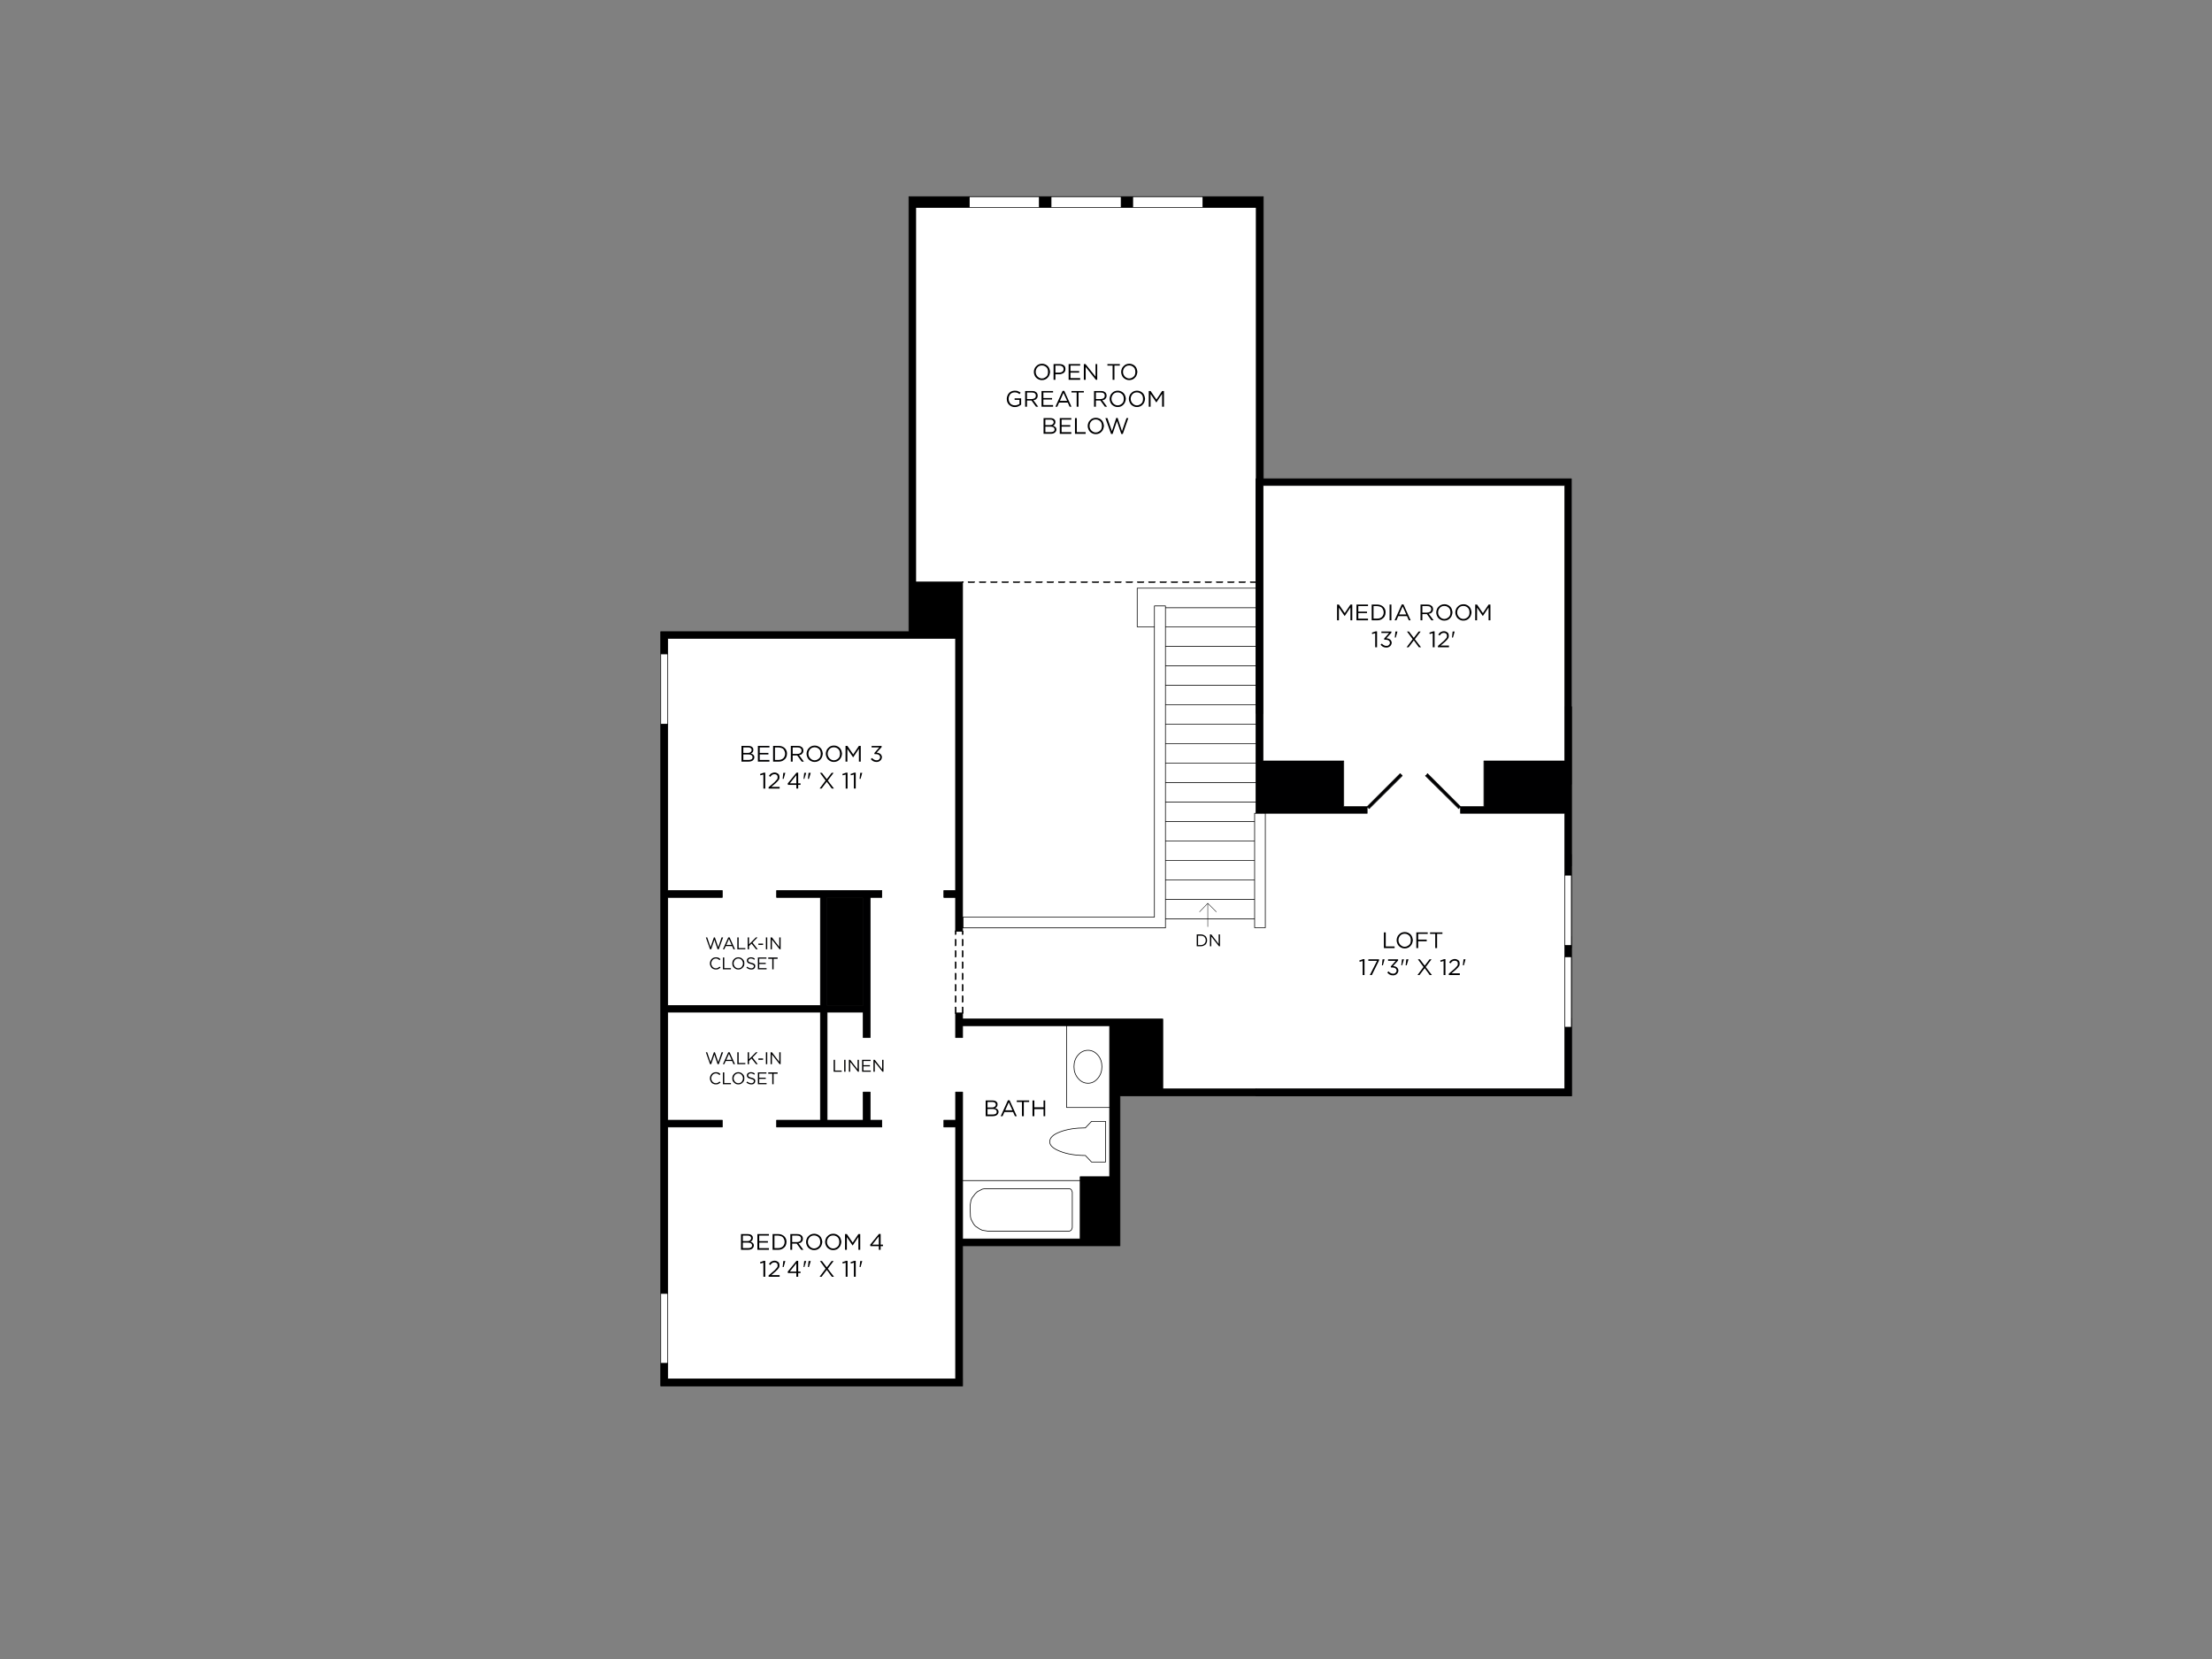 <?xml version="1.0" encoding="UTF-8"?>
<svg id="Layer_2" data-name="Layer 2" xmlns="http://www.w3.org/2000/svg" viewBox="0 0 1600 1200">
  <rect x="0" y="0" width="1600" height="1200" fill="#808080" stroke="none"/>
  <defs>
    <style>
      .cls-1 {
        stroke-width: .31px;
      }

      .cls-1, .cls-2 {
        fill: none;
        stroke: #000;
        stroke-linecap: round;
        stroke-linejoin: round;
      }

      .cls-2 {
        stroke-width: .49px;
      }

      .cls-3, .cls-4, .cls-5 {
        stroke-width: 0px;
      }

      .cls-4 {
        fill: #fff;
      }

      .cls-5 {
        fill: #000001;
      }
    </style>
  </defs>
  <path class="cls-4" d="M760.26,150h-97.87v270.98h33.87v243.64h.36v-1.21h138.39v-210.01h-12.46v-27.94h86.13V150h-148.43ZM760.26,142.25v7.74h50.69v-7.74h-50.69M751.8,150v-7.74h-50.69v7.74h50.69M870.11,150v-7.74h-50.81v7.74h50.81M1131.89,567.47v50.57h4.84v-50.57h-4.84M799.7,811.11h-10.16l-4.48,4.72c-7.1,0-13.19.97-18.27,2.9-5,1.86-7.5,4.23-7.5,7.14,0,2.66,2.5,4.96,7.5,6.9,5.08,2.02,11.17,3.02,18.27,3.02l4.48,4.72h10.16v-29.4M789.54,811.11h10.16v29.4h-10.16l-4.48-4.72c-7.1,0-13.19-1.01-18.27-3.02-5-1.94-7.5-4.23-7.5-6.9,0-2.9,2.5-5.28,7.5-7.14,5.08-1.94,11.17-2.9,18.27-2.9l4.48-4.72M1131.89,618.04v-101.98h-223.19v-6.29h-65.69v14.03h67.5-67.5v14.15h67.5-67.5v14.03h67.5-67.5v14.03h67.5-67.5v14.15h67.5-67.5v14.03h67.5-67.5v14.15h67.5-67.5v14.03h67.5-67.5v14.03h67.5-67.5v14.15h67.5-67.5v14.03h67.5-67.5v6.53h-146.38v-3.02h-.36v5.44h-5.08v-24.44h-8.47v-4.96h8.47v-182.43h-208.19v182.43h39.44v4.96h-39.44v78.15h110.45v-78.15h-31.69v-4.96h76.09v4.96h-8.47v101.38h-4.96v-18.39h-26.13v78.15h26.13v-20.32h4.96v20.32h8.47v4.96h-76.09v-4.96h31.69v-78.15h-110.45v78.15h39.44v4.96h-39.44v182.19h208.19v-182.19h-8.47v-4.96h8.47v-20.32h5.08v63.99h85.04v-2.78h21.29v-50.08h-31.09v-59.16h-75.24v8.59h-5.08v-17.78h5.08v4.35h144.8v50.57h290.82v-169.6M1136.73,626.51h-4.84v50.81h4.84v-50.81M1136.73,685.66h-4.84v50.81h4.84v-50.81M843.01,438.28v1.33h65.69v-14.15h-86.13v27.94h12.46v-15.12h7.98M843.01,439.61v-1.33h-7.98v225.13h-138.39v7.74h146.38v-231.54M843.01,481.58v14.03h65.69v-14.03h-65.69M843.01,467.55v14.03h65.69v-14.03h-65.69M843.01,453.4v14.15h65.69v-14.15h-65.69M843.01,439.61v13.79h65.69v-13.79h-65.69M843.01,495.62v14.15h65.69v-14.15h-65.69M696.27,668.12h.36v-3.51h-.36v3.51M794.14,763.21c-2.02-2.34-4.4-3.51-7.14-3.51s-5.24,1.17-7.26,3.51c-1.94,2.26-2.9,5.04-2.9,8.35s.97,6.01,2.9,8.35c2.02,2.42,4.43,3.63,7.26,3.63s5.12-1.21,7.14-3.63c1.94-2.34,2.9-5.12,2.9-8.35s-.97-6.09-2.9-8.35M787,759.7c2.74,0,5.12,1.17,7.14,3.51,1.94,2.26,2.9,5.04,2.9,8.35s-.97,6.01-2.9,8.35c-2.02,2.42-4.4,3.63-7.14,3.63s-5.24-1.21-7.26-3.63c-1.94-2.34-2.9-5.12-2.9-8.35s.97-6.09,2.9-8.35c2.02-2.34,4.43-3.51,7.26-3.51M802.6,741.92h-31.09v59.16h31.09v-59.16M710.54,889.87l3.87.6h59.16l.85-.36.6-.6.36-.85.24-.85v-25.53l-.6-1.57-.6-.6-.85-.36h-60.97l-2.06.36-3.51,1.81-1.57,1.45-2.3,3.02-.85,1.81-.6,3.87.24,7.86.36,1.81,1.94,3.63,1.21,1.45,3.27,2.18,1.81.85M714.42,890.47l-3.87-.6-1.81-.85-3.27-2.18-1.21-1.45-1.94-3.63-.36-1.81-.24-7.86.6-3.87.85-1.81,2.3-3.02,1.57-1.45,3.51-1.81,2.06-.36h60.97l.85.36.6.6.6,1.57v25.53l-.24.85-.36.85-.6.6-.85.36h-59.16M781.31,896.16v-42.22h-85.04v42.22h85.04M482.99,472.99h-5.08v50.81h5.08v-50.81M482.99,986.16v-50.57h-5.08v50.57h5.08"/>
  <path class="cls-3" d="M751.8,150h8.47v-7.74h-8.47v7.74ZM691.19,425.94h-28.79v30.97h28.79v-30.97M662.4,425.94h28.79v30.97h-28.79v-30.97M662.4,150h38.71v-7.74h-43.67v314.65h-179.52v16.09h5.08v-11.25h208.19v182.43h-8.47v4.96h8.47v24.44h5.08v-252.59h-33.87V150M870.11,142.25v7.74h38.59v366.06h223.19v51.41h4.84v-56.25h-222.95V142.25h-43.67M819.3,150v-7.74h-8.35v7.74h8.35M1136.73,618.04h-4.84v8.47h4.84v-8.47M1131.89,685.66h4.84v-8.35h-4.84v8.35M810.11,741.92v45.73h26.13v-45.73h-26.13M802.6,855.99h-16.33v40.16h16.33v-40.16M786.27,855.99h16.33v40.16h-16.33v-40.16M810.11,787.64v-45.73h26.13v45.73h-26.13M1136.73,792.73v-56.25h-4.84v51.17h-290.82v-50.57h-144.8v-4.35h-5.08v17.78h5.08v-8.59h106.34v109.24h-21.29v45h-85.04v-106.21h-5.08v20.32h-8.47v4.96h8.47v182.19h5.08v-96.29h113.84v-108.39h326.63M624.41,727.28v-78.15h-26.13v78.15h26.13M696.27,997.41h-213.28v-11.25h-5.08v16.33h218.36v-5.08"/>
  <path class="cls-5" d="M624.41,649.13v78.15h-26.13v-78.15h26.13ZM629.37,649.13h8.47v-4.96h-76.09v4.96h31.69v78.15h-110.45v-78.15h39.44v-4.96h-39.44v-120.37h-5.08v411.79h5.08v-120.37h39.44v-4.96h-39.44v-78.15h110.45v78.15h-31.69v4.96h76.09v-4.96h-8.47v-20.32h-4.96v20.32h-26.13v-78.15h26.13v18.39h4.96v-101.38"/>
  <path class="cls-2" d="M691.19,997.41h-208.19v-11.25h-5.08M482.99,986.16v-50.57M696.27,853.94h85.04M705.46,886.84l-1.21-1.45-1.94-3.63-.36-1.81-.24-7.86.6-3.87.85-1.81,2.3-3.02,1.57-1.45,3.51-1.81,2.06-.36h60.97l.85.36.6.6.6,1.57v25.53l-.24.85-.36.85-.6.6-.85.36h-59.16l-3.87-.6-1.81-.85-3.27-2.18ZM771.51,741.92v59.16h31.09M802.6,896.16h-16.33v-40.16h16.33v40.16ZM785.06,815.83c-7.1,0-13.19.97-18.27,2.9-5,1.86-7.5,4.23-7.5,7.14,0,2.66,2.5,4.96,7.5,6.9,5.08,2.02,11.17,3.02,18.27,3.02l4.48,4.72h10.16v-29.4h-10.16l-4.48,4.72ZM843.01,551.99v14.03M810.11,787.64v-45.73h26.13v45.73h-26.13ZM910.51,566.02h-67.5v14.15M843.01,594.21v14.15M910.51,580.18h-67.5v14.03h67.5M843.01,622.4v14.03M843.01,650.58v14.03M910.51,636.43h-67.5v14.15h67.5M910.51,608.36h-67.5v14.03h67.5M624.41,727.28h-26.13v-78.15h26.13v78.15ZM787,759.7c-2.82,0-5.24,1.17-7.26,3.51-1.94,2.26-2.9,5.04-2.9,8.35s.97,6.01,2.9,8.35c2.02,2.42,4.43,3.63,7.26,3.63s5.12-1.21,7.14-3.63c1.94-2.34,2.9-5.12,2.9-8.35s-.97-6.09-2.9-8.35c-2.02-2.34-4.4-3.51-7.14-3.51ZM696.63,668.12v-3.51M696.27,664.62h.36v-1.21h138.39v-210.01M910.51,664.62h-67.5v6.53h-146.38v-3.02h-.36M477.91,935.59h5.08v-120.37h39.44v-4.96h-39.44v-78.15h110.45v78.15h-31.69v4.96h76.09v-4.96h-8.47v-20.32h-4.96v20.32h-26.13v-78.15h26.13v18.39h4.96v-101.38h8.47v-4.96h-76.09v4.96h31.69v78.15h-110.45v-78.15h39.44v-4.96h-39.44v-120.37M662.4,425.94h28.79v30.97h-28.79v-30.97ZM843.01,495.62v14.15M908.7,509.77h-65.69v14.03M910.51,523.8h-67.5v14.15M910.51,537.96h-67.5v14.03h67.5M843.01,439.61v13.79M908.7,453.4h-65.69v14.15M908.7,467.55h-65.69v14.03M908.7,481.58h-65.69v14.03h65.69M908.7,425.45h-86.13v27.94h12.46v-15.12h7.98v1.33h65.69M1131.89,626.51v50.81M1131.89,685.66v50.81M1136.73,685.66v50.81M696.27,997.41v-96.29h113.84v-108.39h326.63v-56.25h-4.84v51.17h-290.82v-50.57h-144.8v-4.36h-5.08v17.78h5.08v-8.59h106.34v109.24h-21.29v45h-85.04v-106.21h-5.08v20.32h-8.47v4.96h8.47v182.19h5.08v5.08h-218.36v-478.69M1136.73,677.32h-4.84v8.35h4.84v-59.16M1131.89,618.04v8.47h4.84v-8.47M1131.89,567.47v50.57h4.84v-50.57M760.26,142.25h50.69M760.26,150h50.69M819.3,142.25h-8.35v7.74h8.35M870.11,142.25v7.74h38.59v366.06h223.19v51.41h4.84v-56.25h-222.95V142.25h-94.48v7.74h50.81M701.11,142.25h-43.67v314.65h-179.52v66.9h5.08v-50.81M477.91,472.99h5.08v-11.25h208.19v182.43h-8.47v4.96h8.47v24.44h5.08v-252.59h-33.87V150h38.71M751.8,142.25v7.74h8.47v-7.74h-59.16v7.74h50.69"/>
  <path class="cls-3" d="M909.06,420.61c-.16-.16-.28-.16-.36,0h-4.11c-.16-.16-.28-.16-.36,0-.16.08-.16.2,0,.36-.16.16-.16.28,0,.36.08.16.2.24.36.24h4.11c.08,0,.2-.08.36-.24.16-.08.24-.2.24-.36s-.08-.28-.24-.36ZM822.57,420.98c-.16.16-.16.28,0,.36.16.16.28.24.36.24h4.11c.16,0,.28-.08.36-.24.16-.08.24-.2.24-.36s-.08-.28-.24-.36c-.08-.16-.2-.16-.36,0h-4.11c-.08-.16-.2-.16-.36,0-.16.08-.16.2,0,.36M830.67,421.34c.16.16.32.24.48.24h3.99c.16,0,.32-.08.48-.24.16-.08.24-.2.24-.36s-.08-.28-.24-.36c-.16-.16-.32-.16-.48,0h-3.99c-.16-.16-.32-.16-.48,0-.08.08-.08.2,0,.36-.08.16-.08.28,0,.36M811.07,420.61c-.08-.16-.2-.16-.36,0h-4.11c-.08-.16-.2-.16-.36,0-.16.08-.16.2,0,.36-.16.16-.16.28,0,.36.16.16.28.24.36.24h4.11c.16,0,.28-.08.36-.24.16-.08.24-.2.24-.36s-.08-.28-.24-.36M814.34,420.61c-.08.08-.08.2,0,.36-.08.16-.08.28,0,.36.16.16.32.24.48.24h4.11c.08,0,.2-.08.36-.24.16-.08.24-.2.24-.36s-.08-.28-.24-.36c-.16-.16-.28-.16-.36,0h-4.11c-.16-.16-.32-.16-.48,0M847,421.34c.16.16.32.24.48.24h3.99c.16,0,.32-.08.48-.24.08-.08.12-.2.12-.36s-.04-.28-.12-.36c-.16-.16-.32-.16-.48,0h-3.99c-.16-.16-.32-.16-.48,0-.08.08-.08.2,0,.36-.08.16-.08.28,0,.36M855.23,420.61c-.16.08-.16.2,0,.36-.16.16-.16.28,0,.36.08.16.2.24.36.24h4.11c.16,0,.28-.08.36-.24.16-.08.24-.2.24-.36s-.08-.28-.24-.36c-.08-.16-.2-.16-.36,0h-4.11c-.16-.16-.28-.16-.36,0M839.26,420.61c-.08-.16-.2-.16-.36,0-.16.08-.16.2,0,.36-.16.16-.16.28,0,.36.16.16.28.24.36.24h4.11c.16,0,.28-.08.36-.24.16-.08.24-.2.24-.36s-.08-.28-.24-.36c-.08-.16-.2-.16-.36,0h-4.11M871.92,420.61c-.16-.16-.28-.16-.36,0-.16.08-.16.2,0,.36-.16.16-.16.28,0,.36.08.16.2.24.36.24h4.11c.16,0,.28-.08.36-.24.16-.08.24-.2.24-.36s-.08-.28-.24-.36c-.08-.16-.2-.16-.36,0h-4.11M880.15,420.61c-.16-.16-.32-.16-.48,0-.16.08-.16.2,0,.36-.16.16-.16.28,0,.36.16.16.32.24.48.24h3.99c.16,0,.32-.08.48-.24.08-.08.12-.2.12-.36s-.04-.28-.12-.36c-.16-.16-.32-.16-.48,0h-3.99M863.33,421.34c.16.16.32.24.48.24h3.99c.16,0,.32-.08.48-.24.08-.08.12-.2.12-.36s-.04-.28-.12-.36c-.16-.16-.32-.16-.48,0h-3.99c-.16-.16-.32-.16-.48,0-.08.08-.08.2,0,.36-.08.16-.08.28,0,.36M896,420.61c-.16.08-.16.2,0,.36-.16.16-.16.28,0,.36.16.16.28.24.36.24h4.11c.16,0,.32-.08.48-.24.08-.08.12-.2.12-.36s-.04-.28-.12-.36c-.16-.16-.32-.16-.48,0h-4.11c-.08-.16-.2-.16-.36,0M887.89,420.98c-.16.16-.16.28,0,.36.08.16.2.24.36.24h4.11c.08,0,.2-.08.36-.24.16-.08.24-.2.24-.36s-.08-.28-.24-.36c-.16-.16-.28-.16-.36,0h-4.11c-.16-.16-.28-.16-.36,0-.16.08-.16.2,0,.36M724.58,420.98c-.08.16-.08.28,0,.36.16.16.32.24.48.24h3.99c.16,0,.32-.08.48-.24.08-.08.12-.2.12-.36s-.04-.28-.12-.36c-.16-.16-.32-.16-.48,0h-3.99c-.16-.16-.32-.16-.48,0-.08.08-.08.2,0,.36M732.8,420.61c-.16.08-.16.2,0,.36-.16.16-.16.28,0,.36.08.16.2.24.36.24h4.11c.16,0,.28-.08.36-.24.16-.08.24-.2.24-.36s-.08-.28-.24-.36c-.08-.16-.2-.16-.36,0h-4.11c-.16-.16-.28-.16-.36,0M712.72,421.58c.16,0,.32-.08.48-.24.08-.08.12-.2.12-.36s-.04-.28-.12-.36c-.16-.16-.32-.16-.48,0h-3.99c-.16-.16-.32-.16-.48,0-.08.08-.08.2,0,.36-.08.16-.08.28,0,.36.16.16.32.24.48.24h3.99M716.47,421.34c.08.16.2.24.36.24h4.11c.16,0,.28-.08.36-.24.16-.08.24-.2.24-.36s-.08-.28-.24-.36c-.08-.16-.2-.16-.36,0h-4.11c-.16-.16-.28-.16-.36,0-.16.08-.16.2,0,.36-.16.16-.16.28,0,.36M749.14,420.61c-.16.08-.16.2,0,.36-.16.16-.16.28,0,.36.08.16.2.24.36.24h4.11c.08,0,.2-.08.36-.24.16-.08.24-.2.24-.36s-.08-.28-.24-.36c-.16-.16-.28-.16-.36,0h-4.11c-.16-.16-.28-.16-.36,0M757.24,420.61c-.16.08-.16.2,0,.36-.16.16-.16.28,0,.36.16.16.32.24.48.24h3.99c.16,0,.32-.08.48-.24.08-.08.12-.2.12-.36s-.04-.28-.12-.36c-.16-.16-.32-.16-.48,0h-3.99c-.16-.16-.32-.16-.48,0M741.39,420.61c-.16-.16-.32-.16-.48,0-.08.08-.08.2,0,.36-.08.16-.08.28,0,.36.16.16.32.24.48.24h3.99c.16,0,.32-.08.48-.24.08-.08.12-.2.12-.36s-.04-.28-.12-.36c-.16-.16-.32-.16-.48,0h-3.99M773.93,420.61c-.08-.16-.2-.16-.36,0-.16.08-.16.2,0,.36-.16.16-.16.28,0,.36.16.16.28.24.36.24h4.11c.16,0,.32-.08.48-.24.08-.08.12-.2.12-.36s-.04-.28-.12-.36c-.16-.16-.32-.16-.48,0h-4.11M781.8,421.34c.08.16.2.24.36.24h4.11c.08,0,.2-.08.36-.24.16-.08.24-.2.24-.36s-.08-.28-.24-.36c-.16-.16-.28-.16-.36,0h-4.11c-.16-.16-.28-.16-.36,0-.16.08-.16.2,0,.36-.16.16-.16.28,0,.36M765.47,420.61c-.16.08-.16.2,0,.36-.16.16-.16.28,0,.36.08.16.2.24.36.24h4.11c.08,0,.2-.08.36-.24.16-.08.24-.2.24-.36s-.08-.28-.24-.36c-.16-.16-.28-.16-.36,0h-4.11c-.16-.16-.28-.16-.36,0M798.01,420.98c-.08.16-.08.28,0,.36.16.16.32.24.48.24h4.11c.08,0,.2-.08.36-.24.16-.08.24-.2.24-.36s-.08-.28-.24-.36c-.16-.16-.28-.16-.36,0h-4.11c-.16-.16-.32-.16-.48,0-.08.08-.08.2,0,.36M790.27,420.61c-.08-.16-.2-.16-.36,0-.16.08-.16.2,0,.36-.16.16-.16.28,0,.36.16.16.28.24.36.24h4.11c.16,0,.32-.08.48-.24.08-.08.12-.2.12-.36s-.04-.28-.12-.36c-.16-.16-.32-.16-.48,0h-4.11M700.5,420.61c-.08-.16-.2-.16-.36,0-.16.08-.16.2,0,.36-.16.16-.16.28,0,.36.16.16.28.24.36.24h4.11c.16,0,.28-.08.36-.24.16-.08.24-.2.24-.36s-.08-.28-.24-.36c-.08-.16-.2-.16-.36,0h-4.11M695.79,420.61c-.08.08-.08.2,0,.36-.08.16-.08.28,0,.36.16.16.32.24.48.24h.12c.16,0,.32-.08.48-.24.16-.08.24-.2.24-.36s-.08-.28-.24-.36c-.16-.16-.32-.16-.48,0h-.12c-.16-.16-.32-.16-.48,0M690.71,675.62c-.08.16-.08.32,0,.48.16.08.32.12.48.12.08,0,.2-.04.36-.12.16-.16.24-.32.24-.48v-2.06c0-.08-.08-.2-.24-.36-.16-.16-.28-.16-.36,0-.16-.16-.32-.16-.48,0-.08.16-.08.28,0,.36v2.06M696.87,673.57c0-.08-.08-.2-.24-.36-.16-.16-.28-.16-.36,0-.16-.16-.32-.16-.48,0-.08.16-.08.28,0,.36v2.06c-.08.16-.08.32,0,.48.16.08.32.12.48.12.08,0,.2-.04.36-.12.16-.16.24-.32.24-.48v-2.06M691.79,683.85v-4.11c0-.16-.08-.32-.24-.48-.16-.08-.28-.08-.36,0-.16-.08-.32-.08-.48,0-.08.16-.08.32,0,.48v4.11c-.08.08-.08.2,0,.36.16.16.32.24.48.24.08,0,.2-.08.36-.24.16-.16.24-.28.24-.36M696.87,683.85v-4.11c0-.16-.08-.32-.24-.48-.16-.08-.28-.08-.36,0-.16-.08-.32-.08-.48,0-.08.16-.08.32,0,.48v4.11c-.08.08-.08.2,0,.36.16.16.32.24.48.24.08,0,.2-.08.36-.24.16-.16.24-.28.24-.36M691.55,687.48c-.16-.16-.28-.16-.36,0-.16-.16-.32-.16-.48,0-.08.16-.08.28,0,.36v4.11c-.08.16-.08.28,0,.36.16.16.32.24.48.24.08,0,.2-.08.36-.24.16-.08.24-.2.24-.36v-4.11c0-.08-.08-.2-.24-.36M696.63,687.48c-.16-.16-.28-.16-.36,0-.16-.16-.32-.16-.48,0-.08.16-.08.28,0,.36v4.11c-.08.16-.08.28,0,.36.16.16.32.24.48.24.08,0,.2-.08.36-.24.16-.08.24-.2.24-.36v-4.11c0-.08-.08-.2-.24-.36M695.79,695.58c-.08.16-.08.32,0,.48v4.11c-.08.08-.08.2,0,.36.16.16.32.24.48.24.08,0,.2-.08.36-.24.16-.16.24-.28.24-.36v-4.11c0-.16-.08-.32-.24-.48-.16-.08-.28-.08-.36,0-.16-.08-.32-.08-.48,0M690.71,695.58c-.08.16-.08.32,0,.48v4.11c-.08.08-.08.2,0,.36.16.16.32.24.48.24.08,0,.2-.08.36-.24.16-.16.24-.28.24-.36v-4.11c0-.16-.08-.32-.24-.48-.16-.08-.28-.08-.36,0-.16-.08-.32-.08-.48,0M690.71,703.81c-.08.16-.08.28,0,.36v4.11c-.08.16-.08.28,0,.36.16.16.32.24.48.24.08,0,.2-.08.36-.24.16-.08.24-.2.24-.36v-4.11c0-.08-.08-.2-.24-.36s-.28-.16-.36,0c-.16-.16-.32-.16-.48,0M696.87,704.17c0-.08-.08-.2-.24-.36s-.28-.16-.36,0c-.16-.16-.32-.16-.48,0-.08.16-.08.28,0,.36v4.11c-.08.16-.08.28,0,.36.16.16.32.24.48.24.08,0,.2-.08.36-.24.16-.08.24-.2.24-.36v-4.11M696.63,711.92c-.16-.08-.28-.08-.36,0-.16-.08-.32-.08-.48,0-.08.16-.08.32,0,.48v3.99c-.08.16-.08.32,0,.48.16.16.32.24.48.24.08,0,.2-.08.36-.24.16-.16.24-.32.24-.48v-3.99c0-.16-.08-.32-.24-.48M691.55,711.92c-.16-.08-.28-.08-.36,0-.16-.08-.32-.08-.48,0-.08.16-.08.32,0,.48v3.99c-.08.16-.08.32,0,.48.16.16.32.24.48.24.08,0,.2-.08.36-.24.16-.16.24-.32.24-.48v-3.99c0-.16-.08-.32-.24-.48M690.71,720.14c-.08.16-.08.28,0,.36v4.11c-.08.16-.08.28,0,.36.16.16.32.24.48.24.08,0,.2-.08.36-.24.16-.08.24-.2.24-.36v-4.11c0-.08-.08-.2-.24-.36-.16-.16-.28-.16-.36,0-.16-.16-.32-.16-.48,0M696.63,720.14c-.16-.16-.28-.16-.36,0-.16-.16-.32-.16-.48,0-.08.16-.08.28,0,.36v4.11c-.08.16-.08.28,0,.36.16.16.32.24.48.24.08,0,.2-.08.36-.24.16-.08.24-.2.24-.36v-4.11c0-.08-.08-.2-.24-.36M695.79,728.25c-.08.16-.08.32,0,.48v3.99c-.08.16-.08.32,0,.48.16.08.32.12.48.12.08,0,.2-.04.36-.12.16-.16.24-.32.24-.48v-3.99c0-.16-.08-.32-.24-.48-.16-.08-.28-.08-.36,0-.16-.08-.32-.08-.48,0M691.19,728.25c-.16-.08-.32-.08-.48,0-.08.16-.08.32,0,.48v3.99c-.08.16-.08.32,0,.48.16.08.32.12.48.12.08,0,.2-.04.36-.12.16-.16.24-.32.24-.48v-3.99c0-.16-.08-.32-.24-.48-.16-.08-.28-.08-.36,0"/>
  <path class="cls-1" d="M873.62,670.3v-16.94M867.69,659.54l5.93-6.17,6.17,6.17"/>
  <path class="cls-5" d="M801.03,264.44h3.75v10.28h1.33v-10.28h3.87v-1.09h-8.95v1.09ZM793.65,263.35h-1.21v9.07l-7.26-9.07h-1.21v11.37h1.33v-9.31l7.38,9.31h.97v-11.37M812.89,266.62c.4-.73.93-1.29,1.57-1.69.65-.4,1.41-.6,2.3-.6s1.65.2,2.3.6c.73.4,1.29.97,1.69,1.69.32.73.48,1.53.48,2.42s-.16,1.69-.48,2.42c-.4.65-.93,1.17-1.57,1.57-.73.48-1.49.73-2.3.73-.89,0-1.69-.24-2.42-.73-.65-.4-1.17-.97-1.57-1.69-.4-.65-.6-1.41-.6-2.3v-.12c0-.81.2-1.57.6-2.3M814.46,263.59c-.73.32-1.33.77-1.81,1.33-.56.48-.97,1.09-1.21,1.81-.32.73-.48,1.49-.48,2.3s.16,1.57.48,2.3c.24.65.6,1.25,1.09,1.81.56.56,1.21,1.01,1.94,1.33.65.32,1.41.48,2.3.48s1.69-.16,2.42-.48c.73-.32,1.33-.77,1.81-1.33.56-.56.97-1.21,1.21-1.94.24-.65.4-1.37.48-2.18v-.12c-.08-.73-.24-1.45-.48-2.18-.24-.73-.65-1.37-1.21-1.94-.48-.48-1.09-.89-1.81-1.21-.73-.32-1.49-.48-2.3-.48-.89,0-1.69.16-2.42.48M749.74,266.62c.4-.73.93-1.29,1.57-1.69.65-.4,1.41-.6,2.3-.6s1.65.2,2.3.6c.73.4,1.29.97,1.69,1.69.32.73.48,1.53.48,2.42s-.16,1.69-.48,2.42c-.4.65-.93,1.17-1.57,1.57-.73.48-1.49.73-2.3.73-.89,0-1.69-.24-2.42-.73-.65-.4-1.17-.97-1.57-1.69-.4-.65-.6-1.41-.6-2.3v-.12c0-.81.2-1.57.6-2.3M753.73,263.11c-.89,0-1.69.16-2.42.48-.73.32-1.33.77-1.81,1.33-.56.48-.97,1.09-1.21,1.81-.32.73-.48,1.49-.48,2.3s.16,1.57.48,2.3c.24.65.6,1.25,1.09,1.81.56.56,1.21,1.01,1.94,1.33.65.32,1.41.48,2.3.48s1.69-.16,2.42-.48c.73-.32,1.33-.77,1.81-1.33.56-.56.97-1.21,1.21-1.94.24-.65.4-1.37.48-2.18v-.12c-.08-.73-.24-1.45-.48-2.18-.24-.73-.65-1.37-1.21-1.94-.48-.48-1.09-.89-1.81-1.21-.73-.32-1.49-.48-2.3-.48M774.3,264.44h7.02v-1.09h-8.35v11.37h8.35v-1.21h-7.02v-3.99h6.29v-1.09h-6.29v-3.99M768.49,265.17c.56.4.85,1.01.85,1.81s-.28,1.41-.85,1.81c-.56.48-1.33.73-2.3.73h-2.78v-5.08h2.9c.89,0,1.61.24,2.18.73M770.67,266.98v-.12c0-.73-.16-1.37-.48-1.94-.4-.48-.93-.89-1.57-1.21-.65-.24-1.37-.36-2.18-.36h-4.36v11.37h1.33v-3.99h2.78c.81,0,1.53-.16,2.18-.48.73-.24,1.29-.65,1.69-1.21.4-.56.6-1.25.6-2.06M783.98,283.92v-1.09h-8.95v1.09h3.75v10.28h1.33v-10.28h3.87M769.22,284.16l2.66,5.81h-5.2l2.54-5.81M773.69,294.2h1.33l-5.2-11.49h-1.21l-5.2,11.49h1.33l1.33-3.02h6.29l1.33,3.02M761.72,283.92v-1.09h-8.35v11.37h8.35v-1.21h-7.02v-3.99h6.29v-1.09h-6.29v-3.99h7.02M761.96,309.08c.56.4.85.89.85,1.45v.12c0,.65-.24,1.13-.73,1.45-.56.32-1.25.48-2.06.48h-3.87v-3.99h3.63c.97,0,1.69.16,2.18.48M762.2,305.45c-.08.65-.36,1.13-.85,1.45-.4.4-1.01.6-1.81.6h-3.39v-3.99h3.51c.81,0,1.41.16,1.81.48s.65.77.73,1.33v.12M763.29,304.24c-.16-.32-.36-.6-.6-.85-.32-.32-.73-.56-1.21-.73-.48-.16-1.05-.24-1.69-.24h-4.96v11.37h5.08c.89,0,1.61-.12,2.18-.36.65-.24,1.13-.6,1.45-1.09.4-.48.6-1.05.6-1.69,0-.48-.12-.93-.36-1.33-.24-.32-.52-.6-.85-.85-.4-.24-.85-.44-1.33-.6.32-.08.65-.24.97-.48.24-.24.44-.52.6-.85.16-.4.24-.85.24-1.33,0-.4-.04-.73-.12-.97M767.89,312.59v-3.99h6.29v-1.09h-6.29v-3.99h7.02v-1.09h-8.35v11.37h8.35v-1.21h-7.02M778.89,312.59v-10.16h-1.33v11.37h7.74v-1.21h-6.41M749.26,286.21c0,.48-.12.93-.36,1.33-.24.32-.56.56-.97.73-.48.24-1.01.36-1.57.36h-3.51v-4.72h3.51c.97,0,1.69.2,2.18.6.48.4.73.97.73,1.69M750.35,284.88c-.16-.4-.36-.73-.6-.97-.4-.32-.85-.6-1.33-.85-.56-.16-1.21-.24-1.94-.24h-4.96v11.37h1.33v-4.48h3.27l3.27,4.48h1.57l-3.51-4.72c.65-.08,1.21-.24,1.69-.48.4-.32.77-.73,1.09-1.21.24-.4.36-.93.36-1.57,0-.48-.08-.93-.24-1.33M737.4,285.13l.85-1.09c-.4-.32-.81-.56-1.21-.73-.4-.24-.85-.44-1.33-.6-.56-.08-1.13-.12-1.69-.12-.89,0-1.69.16-2.42.48-.73.32-1.33.77-1.81,1.33-.48.48-.85,1.09-1.09,1.81-.32.73-.48,1.49-.48,2.3,0,1.13.24,2.14.73,3.02.48.89,1.17,1.57,2.06,2.06.81.56,1.81.85,3.02.85.65,0,1.25-.08,1.81-.24.56-.16,1.09-.4,1.57-.73.48-.24.89-.52,1.21-.85v-4.48h-4.72v1.09h3.51v2.9c-.4.32-.89.56-1.45.73-.56.24-1.17.36-1.81.36-.97,0-1.77-.2-2.42-.6-.73-.4-1.25-.97-1.57-1.69-.4-.73-.6-1.53-.6-2.42v-.12c0-.81.2-1.57.6-2.3.32-.73.81-1.29,1.45-1.69.73-.4,1.49-.6,2.3-.6s1.49.12,2.06.36,1.05.56,1.45.97M841.92,282.83h-1.33l-4.11,6.17-4.23-6.17h-1.33v11.37h1.33v-9.19l4.11,6.05h.12l4.11-6.17v9.31h1.33v-11.37M822.32,283.8c.89,0,1.65.2,2.3.6.73.4,1.29.97,1.69,1.69.32.73.48,1.53.48,2.42s-.16,1.69-.48,2.42c-.4.65-.93,1.17-1.57,1.57-.73.48-1.49.73-2.3.73-.89,0-1.69-.24-2.42-.73-.65-.4-1.17-.97-1.57-1.69-.4-.65-.6-1.41-.6-2.3v-.12c0-.81.2-1.57.6-2.3s.93-1.29,1.57-1.69c.65-.4,1.41-.6,2.3-.6M828.25,288.51v-.12c-.08-.73-.24-1.45-.48-2.18s-.65-1.37-1.21-1.94c-.48-.48-1.09-.89-1.81-1.21-.73-.32-1.49-.48-2.3-.48-.89,0-1.69.16-2.42.48-.73.32-1.33.77-1.81,1.33-.56.48-.97,1.09-1.21,1.81-.32.73-.48,1.49-.48,2.3s.16,1.57.48,2.3c.24.65.6,1.25,1.09,1.81.56.56,1.21,1.01,1.94,1.33.65.32,1.41.48,2.3.48s1.69-.16,2.42-.48c.73-.32,1.33-.77,1.81-1.33.56-.56.97-1.21,1.21-1.94.24-.65.4-1.37.48-2.18M810.71,284.4c.73.4,1.29.97,1.69,1.69.32.73.48,1.53.48,2.42s-.16,1.69-.48,2.42c-.4.65-.93,1.17-1.57,1.57-.73.48-1.49.73-2.3.73-.89,0-1.69-.24-2.42-.73-.65-.4-1.17-.97-1.57-1.69-.4-.65-.6-1.41-.6-2.3v-.12c0-.81.2-1.57.6-2.3.4-.73.93-1.29,1.57-1.69s1.41-.6,2.3-.6,1.65.2,2.3.6M813.86,286.21c-.24-.73-.65-1.37-1.21-1.94-.48-.48-1.09-.89-1.81-1.21-.73-.32-1.49-.48-2.3-.48-.89,0-1.69.16-2.42.48-.73.32-1.33.77-1.81,1.33-.56.48-.97,1.09-1.21,1.81-.32.73-.48,1.49-.48,2.3s.16,1.57.48,2.3c.24.65.6,1.25,1.09,1.81.56.56,1.21,1.01,1.94,1.33.65.32,1.41.48,2.3.48s1.69-.16,2.42-.48c.73-.32,1.33-.77,1.81-1.33.56-.56.97-1.21,1.21-1.94.24-.65.4-1.37.48-2.18v-.12c-.08-.73-.24-1.45-.48-2.18M816.15,302.42h-1.33l-3.27,9.44-3.15-9.56h-.97l-3.15,9.56-3.27-9.44h-1.45l4.11,11.49h1.09l3.15-9.31,3.15,9.31h1.09l3.99-11.49M798.37,284.52c.48.4.73.97.73,1.69,0,.48-.12.93-.36,1.33-.24.32-.56.56-.97.73-.48.24-1.01.36-1.57.36h-3.51v-4.72h3.51c.97,0,1.69.2,2.18.6M799.58,283.92c-.4-.32-.85-.6-1.33-.85-.56-.16-1.21-.24-1.94-.24h-4.96v11.37h1.33v-4.48h3.27l3.27,4.48h1.57l-3.51-4.72c.65-.08,1.21-.24,1.69-.48.4-.32.77-.73,1.09-1.21.24-.4.36-.93.36-1.57,0-.48-.08-.93-.24-1.33-.16-.4-.36-.73-.6-.97M792.56,303.39c.89,0,1.65.2,2.3.6.73.4,1.29.97,1.69,1.69.32.73.48,1.53.48,2.42s-.16,1.69-.48,2.42c-.4.65-.93,1.17-1.57,1.57-.73.48-1.49.73-2.3.73-.89,0-1.69-.24-2.42-.73-.65-.4-1.17-.97-1.57-1.69-.4-.65-.6-1.41-.6-2.3v-.12c0-.81.2-1.57.6-2.3.4-.73.93-1.29,1.57-1.69.65-.4,1.41-.6,2.3-.6M794.98,302.67c-.73-.32-1.49-.48-2.3-.48-.89,0-1.69.16-2.42.48-.73.32-1.33.77-1.81,1.33-.56.48-.97,1.09-1.21,1.81-.32.73-.48,1.49-.48,2.3s.16,1.57.48,2.3c.24.65.6,1.25,1.09,1.81.56.56,1.21,1.01,1.94,1.33.65.32,1.41.48,2.3.48s1.69-.16,2.42-.48c.73-.32,1.33-.77,1.81-1.33.56-.56.97-1.21,1.21-1.94.24-.65.4-1.37.48-2.18v-.12c-.08-.73-.24-1.45-.48-2.18-.24-.73-.65-1.37-1.21-1.94-.48-.48-1.09-.89-1.81-1.21"/>
  <path class="cls-5" d="M1032.57,642v-1.09h-8.23v11.37h1.33v-4.96h6.17v-1.21h-6.17v-4.11h6.9ZM1015.88,641.87c.89,0,1.65.2,2.3.6.73.4,1.29.97,1.69,1.69.32.73.48,1.53.48,2.42s-.16,1.69-.48,2.42c-.4.65-.93,1.17-1.57,1.57-.73.48-1.49.73-2.3.73-.89,0-1.69-.24-2.42-.73-.65-.4-1.17-.97-1.57-1.69-.4-.65-.6-1.41-.6-2.3v-.12c0-.81.2-1.57.6-2.3.4-.73.93-1.29,1.57-1.69.65-.4,1.41-.6,2.3-.6M1021.81,646.59v-.12c-.08-.73-.24-1.45-.48-2.18-.24-.73-.65-1.37-1.21-1.94-.48-.48-1.09-.89-1.81-1.21-.73-.32-1.49-.48-2.3-.48-.89,0-1.69.16-2.42.48-.73.32-1.33.77-1.81,1.33-.56.48-.97,1.09-1.21,1.81-.32.73-.48,1.49-.48,2.3s.16,1.57.48,2.3c.24.65.6,1.25,1.09,1.81.56.56,1.21,1.01,1.94,1.33.65.32,1.41.48,2.3.48s1.69-.16,2.42-.48c.73-.32,1.33-.77,1.81-1.33.56-.56.97-1.21,1.21-1.94.24-.65.4-1.37.48-2.18M1038.02,642v10.28h1.33v-10.28h3.87v-1.09h-8.95v1.09h3.75M1000.88,652.28h7.74v-1.21h-6.41v-10.16h-1.33v11.37M1012.13,660.38l-.48,4.35h.6l1.33-4.35h-1.45M1015.28,660.38l-.48,4.35h.73l1.33-4.35h-1.57M1005.36,662.2l2.18-.6v10.16h1.33v-11.49h-.97l-2.78.97.24.97M997.86,666.92c.24.32.36.73.36,1.21v.12c0,.48-.12.93-.36,1.33-.24.32-.56.6-.97.85s-.89.36-1.45.36-1.05-.12-1.45-.36c-.48-.16-.85-.44-1.09-.85-.24-.4-.36-.85-.36-1.33s.12-.89.36-1.21c.24-.4.56-.73.97-.97.48-.24,1.01-.36,1.57-.36s1.05.12,1.45.36c.4.16.73.44.97.85M999.07,661.47c-.48-.4-.97-.73-1.45-.97-.56-.24-1.17-.36-1.81-.36-1.05,0-1.94.28-2.66.85-.65.56-1.17,1.29-1.57,2.18-.4.97-.6,2.02-.6,3.15,0,.81.08,1.49.24,2.06.08.56.24,1.05.48,1.45.16.32.4.65.73.97.4.4.85.68,1.33.85.48.24,1.05.36,1.69.36.81,0,1.49-.16,2.06-.48.65-.32,1.13-.81,1.45-1.45.4-.56.6-1.21.6-1.94s-.2-1.33-.6-1.81c-.32-.56-.81-.97-1.45-1.21-.56-.32-1.21-.48-1.94-.48s-1.37.16-1.94.48c-.48.32-.93.73-1.33,1.21v-.12c0-.89.12-1.69.36-2.42.24-.73.65-1.33,1.21-1.81.48-.4,1.09-.6,1.81-.6.48,0,.97.08,1.45.24.4.16.81.44,1.21.85l.73-.97M1001.61,664.74h.73l1.21-4.35h-1.45l-.48,4.35M988.3,660.26h-.97l-2.78.97.24.97,2.18-.6v10.16h1.33v-11.49M1058.34,660.38h-1.45l-.48,4.35h.73l1.21-4.35M1053.99,661.23v-.85h-7.26v1.09h5.56l-3.63,4.11.24.73h.73c.65,0,1.21.08,1.69.24.48.16.85.4,1.09.73.32.32.48.73.48,1.21v.12c0,.4-.12.77-.36,1.09-.24.32-.52.6-.85.85-.4.16-.85.24-1.33.24-.73,0-1.33-.16-1.81-.48-.56-.24-1.05-.65-1.45-1.21l-.97.85c.48.56,1.05,1.05,1.69,1.45.73.4,1.57.6,2.54.6.73,0,1.37-.16,1.94-.48.56-.32,1.01-.73,1.33-1.21.32-.48.52-1.09.6-1.81-.08-.73-.28-1.29-.6-1.69-.32-.48-.77-.85-1.33-1.09-.56-.24-1.21-.4-1.94-.48l3.63-3.99M1040.08,662.2l2.18-.6v10.16h1.33v-11.49h-.97l-2.78.97.24.97M1025.07,660.38h-1.45l4.11,5.56-4.35,5.81h1.45l3.75-4.96,3.63,4.96h1.57l-4.48-5.81,4.23-5.56h-1.45l-3.51,4.6-3.51-4.6"/>
  <path class="cls-5" d="M876.16,675.87h-.97v8.59h.97v-7.02l5.56,7.02h.73v-8.59h-.97v6.9l-5.32-6.9ZM866.6,676.84h2.06c.73,0,1.33.12,1.81.36.56.32.97.73,1.21,1.21.32.56.48,1.17.48,1.81s-.16,1.21-.48,1.69c-.24.48-.65.89-1.21,1.21-.48.32-1.09.48-1.81.48h-2.06v-6.77M868.66,675.87h-3.02v8.59h3.02c.89,0,1.65-.2,2.3-.6.73-.32,1.25-.81,1.57-1.45.4-.65.6-1.37.6-2.18v-.12c0-.81-.2-1.53-.6-2.18-.32-.65-.85-1.13-1.57-1.45-.65-.4-1.41-.6-2.3-.6"/>
  <path class="cls-5" d="M748.17,795.99h-1.33v11.37h1.33v-5.08h6.65v5.08h1.21v-11.37h-1.21v4.96h-6.65v-4.96ZM735.47,797.08h3.75v10.28h1.33v-10.28h3.87v-1.09h-8.95v1.09M720.95,804.1v.12c0,.65-.24,1.13-.73,1.45-.56.32-1.25.48-2.06.48h-3.87v-3.99h3.63c.97,0,1.69.16,2.18.48.56.4.85.89.85,1.45M720.34,799.02c-.08.65-.36,1.13-.85,1.45-.4.4-1.01.6-1.81.6h-3.39v-3.99h3.51c.81,0,1.41.16,1.81.48.4.32.65.77.73,1.33v.12M720.83,796.96c-.32-.32-.73-.56-1.21-.73s-1.05-.24-1.69-.24h-4.96v11.37h5.08c.89,0,1.61-.12,2.18-.36.65-.24,1.13-.6,1.45-1.09.4-.48.6-1.05.6-1.69,0-.48-.12-.93-.36-1.33-.24-.32-.52-.6-.85-.85-.4-.24-.85-.44-1.33-.6.32-.08.65-.24.97-.48.24-.24.44-.53.6-.85.16-.4.24-.85.24-1.33,0-.4-.04-.73-.12-.97-.16-.32-.36-.6-.6-.85M732.32,803.13h-5.2l2.54-5.81,2.66,5.81M730.26,795.87h-1.21l-5.2,11.49h1.33l1.33-3.02h6.29l1.33,3.02h1.33l-5.2-11.49"/>
  <path class="cls-5" d="M598.16,898.34v-.12c0-.81.2-1.57.6-2.3.4-.73.93-1.29,1.57-1.69.65-.4,1.41-.6,2.3-.6s1.65.2,2.3.6c.73.4,1.29.97,1.69,1.69.32.73.48,1.53.48,2.42s-.16,1.69-.48,2.42c-.4.65-.93,1.17-1.57,1.57-.73.48-1.49.73-2.3.73-.89,0-1.69-.24-2.42-.73-.65-.4-1.17-.97-1.57-1.69-.4-.65-.6-1.41-.6-2.3ZM598.52,894.22c-.56.48-.97,1.09-1.21,1.81-.32.73-.48,1.49-.48,2.3s.16,1.57.48,2.3c.24.65.6,1.25,1.09,1.81.56.56,1.21,1.01,1.94,1.33.65.32,1.41.48,2.3.48s1.69-.16,2.42-.48c.73-.32,1.33-.77,1.81-1.33.56-.56.97-1.21,1.21-1.94.24-.65.4-1.37.48-2.18v-.12c-.08-.73-.24-1.45-.48-2.18-.24-.73-.65-1.37-1.21-1.94-.48-.48-1.09-.89-1.81-1.21-.73-.32-1.49-.48-2.3-.48-.89,0-1.69.16-2.42.48-.73.32-1.33.77-1.81,1.33M591.14,894.22c.73.4,1.29.97,1.69,1.69.32.73.48,1.53.48,2.42s-.16,1.69-.48,2.42c-.4.65-.93,1.17-1.57,1.57-.73.48-1.49.73-2.3.73-.89,0-1.69-.24-2.42-.73-.65-.4-1.17-.97-1.57-1.69-.4-.65-.6-1.41-.6-2.3v-.12c0-.81.2-1.57.6-2.3s.93-1.29,1.57-1.69,1.41-.6,2.3-.6,1.65.2,2.3.6M594.29,896.04c-.24-.73-.65-1.37-1.21-1.94-.48-.48-1.09-.89-1.81-1.21-.73-.32-1.49-.48-2.3-.48-.89,0-1.69.16-2.42.48-.73.32-1.33.77-1.81,1.33-.56.48-.97,1.09-1.21,1.81-.32.73-.48,1.49-.48,2.3s.16,1.57.48,2.3c.24.65.6,1.25,1.09,1.81.56.56,1.21,1.01,1.94,1.33.65.32,1.41.48,2.3.48s1.69-.16,2.42-.48c.73-.32,1.33-.77,1.81-1.33.56-.56.97-1.21,1.21-1.94.24-.65.4-1.37.48-2.18v-.12c-.08-.73-.24-1.45-.48-2.18M611.23,892.65v11.37h1.33v-9.19l4.11,6.05h.12l4.11-6.17v9.31h1.33v-11.37h-1.33l-4.11,6.17-4.23-6.17h-1.33M630.94,900.27l4.72-5.93v5.93h-4.72M629.37,900.39l.24.97h6.05v2.66h1.33v-2.66h1.69v-1.09h-1.69v-7.74h-1.21l-6.41,7.86M537.31,897.73v-3.99h3.51c.81,0,1.41.16,1.81.48.4.32.65.77.73,1.33v.12c-.08.65-.36,1.13-.85,1.45-.4.4-1.01.6-1.81.6h-3.39M537.31,902.81v-3.99h3.63c.97,0,1.69.16,2.18.48.56.4.85.89.85,1.45v.12c0,.65-.24,1.13-.73,1.45-.56.32-1.25.48-2.06.48h-3.87M535.98,892.65v11.37h5.08c.89,0,1.61-.12,2.18-.36.65-.24,1.13-.6,1.45-1.09.4-.48.6-1.05.6-1.69,0-.48-.12-.93-.36-1.33-.24-.32-.52-.6-.85-.85-.4-.24-.85-.44-1.33-.6.32-.08.65-.24.97-.48.24-.24.44-.52.6-.85.16-.4.24-.85.24-1.33,0-.4-.04-.73-.12-.97-.16-.32-.36-.6-.6-.85-.32-.32-.73-.56-1.21-.73-.48-.16-1.05-.24-1.69-.24h-4.96M549.17,897.73v-3.99h7.02v-1.09h-8.35v11.37h8.35v-1.21h-7.02v-3.99h6.29v-1.09h-6.29M560.18,902.81v-9.07h2.66c.97.08,1.81.28,2.54.6.73.4,1.25.97,1.57,1.69.4.65.6,1.41.6,2.3s-.2,1.65-.6,2.3c-.32.65-.85,1.17-1.57,1.57s-1.57.6-2.54.6h-2.66M558.84,892.65v11.37h3.99c1.21,0,2.26-.24,3.15-.73.97-.56,1.69-1.25,2.18-2.06.48-.89.73-1.86.73-2.9v-.12c0-1.05-.24-1.98-.73-2.78-.48-.89-1.21-1.57-2.18-2.06-.89-.48-1.94-.73-3.15-.73h-3.99M573,898.46v-4.72h3.51c.97,0,1.69.2,2.18.6.48.4.73.97.73,1.69,0,.48-.12.93-.36,1.33-.24.32-.56.56-.97.73-.48.24-1.01.36-1.57.36h-3.51M573,904.02v-4.48h3.27l3.27,4.48h1.57l-3.51-4.72c.65-.08,1.21-.24,1.69-.48.4-.32.77-.73,1.09-1.21.24-.4.36-.93.36-1.57,0-.48-.08-.93-.24-1.33-.16-.4-.36-.73-.6-.97-.4-.32-.85-.6-1.33-.85-.56-.16-1.21-.24-1.94-.24h-4.96v11.37h1.33M586.43,912.13h-1.57l-.48,4.36h.73l1.33-4.36M583.16,912.13h-1.45l-.48,4.36h.6l1.33-4.36M576.02,913.82v5.93h-4.72l4.72-5.93M577.35,912.01h-1.21l-6.41,7.86.24.97h6.05v2.66h1.33v-2.66h1.69v-1.09h-1.69v-7.74M566.59,912.13l-.48,4.36h.73l1.21-4.36h-1.45M563.8,915.15c0-.65-.12-1.21-.36-1.69-.32-.48-.77-.85-1.33-1.09-.48-.32-1.09-.48-1.81-.48-.65,0-1.21.12-1.69.36-.48.16-.93.4-1.33.73-.4.4-.77.85-1.09,1.33l.97.73c.48-.65.93-1.13,1.33-1.45.48-.32,1.05-.48,1.69-.48.48,0,.89.08,1.21.24.32.16.6.4.85.73.16.32.24.73.24,1.21,0,.32-.04.68-.12,1.09-.16.32-.44.68-.85,1.09-.32.4-.77.89-1.33,1.45l-4.23,3.63v.97h7.98v-1.21h-6.05l3.15-2.66c.65-.56,1.17-1.09,1.57-1.57.4-.48.73-.93.97-1.33.16-.48.24-1.01.24-1.57M553.52,912.01h-.97l-2.78.97.24.97,2.18-.6v10.16h1.33v-11.49M622.23,912.13l-.48,4.36h.73l1.21-4.36h-1.45M615.46,913.94l2.18-.6v10.16h1.33v-11.49h-.97l-2.78.97.24.97M613.04,912.01h-.97l-2.78.97.24.97,2.18-.6v10.16h1.33v-11.49M603,912.13h-1.45l-3.51,4.6-3.51-4.6h-1.45l4.11,5.56-4.35,5.81h1.45l3.75-4.96,3.63,4.96h1.57l-4.48-5.81,4.23-5.56"/>
  <path class="cls-5" d="M547.96,761.15h-1.21l-4.96,5.08v-5.08h-.97v8.59h.97v-2.3l1.81-1.81,3.27,4.11h1.21l-3.75-4.84,3.63-3.75ZM539.13,769.74v-.85h-4.84v-7.74h-.97v8.59h5.81M548.56,765.63v.97h3.39v-.97h-3.39M558.36,761.15h-.97v8.59h.97v-7.02l5.56,7.02h.73v-8.59h-.97v6.9l-5.32-6.9M554.97,761.15h-.97v8.59h.97v-8.59M511.54,761.15h-.97l3.02,8.59h.85l2.3-6.9,2.3,6.9h.85l3.15-8.59h-1.09l-2.42,7.14-2.42-7.14h-.73l-2.42,7.14-2.42-7.14M527.27,762.24l1.94,4.36h-3.87l1.94-4.36M523.88,769.74l1.09-2.3h4.6l.97,2.3h1.09l-3.87-8.59h-.97l-3.87,8.59h.97M532.35,776.88c.48-.32,1.05-.48,1.69-.48s1.21.16,1.69.48c.56.32.97.77,1.21,1.33.32.48.48,1.09.48,1.81,0,.65-.16,1.21-.48,1.69-.24.56-.6,1.01-1.09,1.33-.56.32-1.17.48-1.81.48s-1.21-.16-1.69-.48c-.56-.32-.97-.77-1.21-1.33-.32-.48-.48-1.05-.48-1.69v-.12c0-.65.16-1.21.48-1.69.24-.56.65-1.01,1.21-1.33M537.19,776.88c-.4-.4-.85-.73-1.33-.97-.56-.24-1.17-.36-1.81-.36s-1.25.12-1.81.36c-.48.24-.93.56-1.33.97-.4.4-.73.89-.97,1.45-.16.48-.24,1.05-.24,1.69,0,.56.08,1.13.24,1.69.24.48.56.93.97,1.33.4.4.85.73,1.33.97.56.24,1.17.36,1.81.36s1.25-.12,1.81-.36c.48-.24.93-.56,1.33-.97.4-.4.73-.85.97-1.33.16-.56.24-1.13.24-1.69v-.12c0-.56-.08-1.13-.24-1.69-.24-.48-.56-.93-.97-1.33M528.72,784.26v-.85h-4.84v-7.74h-.97v8.59h5.81M521.1,776.88c-.24-.24-.52-.48-.85-.73-.32-.16-.68-.32-1.09-.48-.4-.08-.85-.12-1.33-.12-.89,0-1.65.2-2.3.6-.65.4-1.13.93-1.45,1.57-.4.65-.6,1.41-.6,2.3,0,.81.2,1.53.6,2.18.32.73.81,1.25,1.45,1.57.65.4,1.37.6,2.18.6.56,0,1.05-.04,1.45-.12.4-.16.77-.36,1.09-.6.32-.16.65-.4.97-.73l-.73-.6c-.4.32-.81.6-1.21.85-.4.24-.89.36-1.45.36-.65,0-1.21-.16-1.69-.48-.56-.32-.97-.77-1.21-1.33-.32-.48-.48-1.05-.48-1.69v-.12c0-.65.16-1.21.48-1.69.24-.56.65-1.01,1.21-1.33.48-.32,1.05-.48,1.69-.48.56,0,1.05.12,1.45.36.4.24.81.52,1.21.85l.6-.73M562.47,776.64v-.97h-6.77v.97h2.9v7.62h.97v-7.62h2.9M553.89,780.39v-.85h-4.72v-3.02h5.2v-.85h-6.17v8.59h6.29v-.85h-5.32v-3.02h4.72M546.02,776.64c-.4-.4-.85-.68-1.33-.85-.48-.16-1.05-.24-1.69-.24-.48,0-.97.12-1.45.36-.4.16-.73.4-.97.73-.24.4-.36.81-.36,1.21v.12c0,.4.12.77.36,1.09.16.32.48.6.97.85.4.16.93.32,1.57.48.56.16,1.01.32,1.33.48.32.08.56.24.73.48.08.16.12.4.12.73,0,.4-.16.73-.48.97-.32.32-.77.48-1.33.48-.65,0-1.17-.12-1.57-.36-.48-.16-.97-.44-1.45-.85l-.6.73c.56.4,1.13.73,1.69.97.56.24,1.17.36,1.81.36.56,0,1.09-.08,1.57-.24.4-.24.73-.52.97-.85.24-.4.36-.85.36-1.33.08-.65-.12-1.17-.6-1.57-.48-.4-1.21-.68-2.18-.85-.56-.16-1.01-.32-1.33-.48-.4-.16-.65-.32-.73-.48-.16-.24-.24-.48-.24-.73,0-.4.16-.73.48-.97.32-.32.77-.48,1.33-.48.48,0,.93.08,1.33.24s.81.4,1.21.73l.48-.73"/>
  <path class="cls-5" d="M547.96,678.05h-1.21l-4.96,5.08v-5.08h-.97v8.59h.97v-2.3l1.81-1.81,3.27,4.11h1.21l-3.75-4.84,3.63-3.75ZM539.13,686.63v-.85h-4.84v-7.74h-.97v8.59h5.81M548.56,682.52v.97h3.39v-.97h-3.39M558.36,678.05h-.97v8.59h.97v-7.02l5.56,7.02h.73v-8.59h-.97v6.9l-5.32-6.9M554.97,678.05h-.97v8.59h.97v-8.59M511.54,678.05h-.97l3.02,8.59h.85l2.3-6.9,2.3,6.9h.85l3.15-8.59h-1.09l-2.42,7.14-2.42-7.14h-.73l-2.42,7.14-2.42-7.14M527.27,679.13l1.94,4.36h-3.87l1.94-4.36M523.88,686.63l1.09-2.3h4.6l.97,2.3h1.09l-3.87-8.59h-.97l-3.87,8.59h.97M532.35,693.77c.48-.32,1.05-.48,1.69-.48s1.21.16,1.69.48c.56.32.97.77,1.21,1.33.32.48.48,1.09.48,1.81,0,.65-.16,1.21-.48,1.69-.24.56-.6,1.01-1.09,1.33-.56.32-1.17.48-1.81.48s-1.21-.16-1.69-.48c-.56-.32-.97-.77-1.21-1.33-.32-.48-.48-1.05-.48-1.69v-.12c0-.65.16-1.21.48-1.69.24-.56.65-1.01,1.21-1.33M537.19,693.77c-.4-.4-.85-.73-1.33-.97-.56-.24-1.17-.36-1.81-.36s-1.25.12-1.81.36c-.48.24-.93.56-1.33.97s-.73.89-.97,1.45c-.16.48-.24,1.05-.24,1.69,0,.56.08,1.13.24,1.69.24.48.56.93.97,1.33.4.4.85.73,1.33.97.56.24,1.17.36,1.81.36s1.25-.12,1.81-.36c.48-.24.93-.56,1.33-.97.4-.4.73-.85.97-1.33.16-.56.24-1.13.24-1.69v-.12c0-.56-.08-1.13-.24-1.69-.24-.48-.56-.93-.97-1.33M528.72,701.15v-.85h-4.84v-7.74h-.97v8.59h5.81M521.1,693.77c-.24-.24-.52-.48-.85-.73-.32-.16-.68-.32-1.09-.48-.4-.08-.85-.12-1.33-.12-.89,0-1.65.2-2.3.6-.65.4-1.13.93-1.45,1.57-.4.65-.6,1.41-.6,2.3,0,.81.2,1.53.6,2.18.32.73.81,1.25,1.45,1.57.65.4,1.37.6,2.18.6.56,0,1.05-.04,1.45-.12.4-.16.77-.36,1.09-.6.32-.16.65-.4.97-.73l-.73-.6c-.4.32-.81.6-1.21.85-.4.24-.89.36-1.45.36-.65,0-1.21-.16-1.69-.48-.56-.32-.97-.77-1.21-1.33-.32-.48-.48-1.05-.48-1.69v-.12c0-.65.16-1.21.48-1.69.24-.56.65-1.01,1.21-1.33.48-.32,1.05-.48,1.69-.48.56,0,1.05.12,1.45.36.4.24.81.53,1.21.85l.6-.73M562.47,693.53v-.97h-6.77v.97h2.9v7.62h.97v-7.62h2.9M553.89,697.28v-.85h-4.72v-3.02h5.2v-.85h-6.17v8.59h6.29v-.85h-5.32v-3.02h4.72M546.02,693.53c-.4-.4-.85-.68-1.33-.85-.48-.16-1.05-.24-1.69-.24-.48,0-.97.12-1.45.36-.4.16-.73.4-.97.73-.24.4-.36.81-.36,1.21v.12c0,.4.12.77.36,1.09.16.32.48.6.97.85.4.16.93.32,1.57.48.56.16,1.01.32,1.33.48.32.08.56.24.73.48.08.16.12.4.12.73,0,.4-.16.73-.48.97-.32.32-.77.48-1.33.48-.65,0-1.17-.12-1.57-.36-.48-.16-.97-.44-1.45-.85l-.6.73c.56.4,1.13.73,1.69.97.56.24,1.17.36,1.81.36.56,0,1.09-.08,1.57-.24.4-.24.73-.53.97-.85.24-.4.36-.85.36-1.33.08-.65-.12-1.17-.6-1.57-.48-.4-1.21-.68-2.18-.85-.56-.16-1.01-.32-1.33-.48-.4-.16-.65-.32-.73-.48-.16-.24-.24-.48-.24-.73,0-.4.16-.73.48-.97.32-.32.77-.48,1.33-.48.48,0,.93.08,1.33.24.4.16.81.4,1.21.73l.48-.73"/>
  <path class="cls-5" d="M598.65,545.22v-.12c0-.81.2-1.57.6-2.3.4-.73.93-1.29,1.57-1.69.65-.4,1.41-.6,2.3-.6s1.65.2,2.3.6c.73.4,1.29.97,1.69,1.69.32.73.48,1.53.48,2.42s-.16,1.69-.48,2.42c-.4.65-.93,1.17-1.57,1.57-.73.48-1.49.73-2.3.73-.89,0-1.69-.24-2.42-.73-.65-.4-1.17-.97-1.57-1.69-.4-.65-.6-1.41-.6-2.3ZM599.01,541.1c-.56.48-.97,1.09-1.21,1.81-.32.73-.48,1.49-.48,2.3s.16,1.57.48,2.3c.24.65.6,1.25,1.09,1.81.56.56,1.21,1.01,1.94,1.33.65.32,1.41.48,2.3.48s1.69-.16,2.42-.48c.73-.32,1.33-.77,1.81-1.33.56-.56.97-1.21,1.21-1.94.24-.65.4-1.37.48-2.18v-.12c-.08-.73-.24-1.45-.48-2.18-.24-.73-.65-1.37-1.21-1.94-.48-.48-1.09-.89-1.81-1.21-.73-.32-1.49-.48-2.3-.48-.89,0-1.69.16-2.42.48-.73.32-1.33.77-1.81,1.33M593.2,542.8c.32.73.48,1.53.48,2.42s-.16,1.69-.48,2.42c-.4.65-.93,1.17-1.57,1.57-.73.48-1.49.73-2.3.73-.89,0-1.69-.24-2.42-.73-.65-.4-1.17-.97-1.57-1.69-.4-.65-.6-1.41-.6-2.3v-.12c0-.81.2-1.57.6-2.3.4-.73.93-1.29,1.57-1.69.65-.4,1.41-.6,2.3-.6s1.65.2,2.3.6c.73.4,1.29.97,1.69,1.69M594.65,542.92c-.24-.73-.65-1.37-1.21-1.94-.48-.48-1.09-.89-1.81-1.21-.73-.32-1.49-.48-2.3-.48-.89,0-1.69.16-2.42.48-.73.32-1.33.77-1.81,1.33-.56.48-.97,1.09-1.21,1.81-.32.73-.48,1.49-.48,2.3s.16,1.57.48,2.3c.24.65.6,1.25,1.09,1.81.56.56,1.21,1.01,1.94,1.33.65.32,1.41.48,2.3.48s1.69-.16,2.42-.48c.73-.32,1.33-.77,1.81-1.33.56-.56.97-1.21,1.21-1.94.24-.65.4-1.37.48-2.18v-.12c-.08-.73-.24-1.45-.48-2.18M622.6,539.53h-1.33l-4.11,6.17-4.23-6.17h-1.33v11.37h1.33v-9.19l4.11,6.05h.12l4.11-6.17v9.31h1.33v-11.37M633.36,545.46c.65,0,1.21.08,1.69.24.48.16.85.4,1.09.73.32.32.48.73.48,1.21v.12c0,.4-.12.77-.36,1.09-.24.32-.53.6-.85.85-.4.16-.85.24-1.33.24-.73,0-1.33-.16-1.81-.48-.56-.24-1.05-.65-1.45-1.21l-.97.85c.48.56,1.05,1.05,1.69,1.45.73.4,1.57.6,2.54.6.73,0,1.37-.16,1.94-.48.56-.32,1.01-.73,1.33-1.21s.52-1.09.6-1.81c-.08-.73-.28-1.29-.6-1.69-.32-.48-.77-.85-1.33-1.09-.56-.24-1.21-.4-1.94-.48l3.63-3.99v-.85h-7.26v1.09h5.56l-3.63,4.11.24.73h.73M537.67,544.61v-3.99h3.51c.81,0,1.41.16,1.81.48.4.32.65.77.73,1.33v.12c-.08.65-.36,1.13-.85,1.45-.4.4-1.01.6-1.81.6h-3.39M537.67,549.69v-3.99h3.63c.97,0,1.69.16,2.18.48.56.4.85.89.85,1.45v.12c0,.65-.24,1.13-.73,1.45-.56.32-1.25.48-2.06.48h-3.87M536.34,539.53v11.37h5.08c.89,0,1.61-.12,2.18-.36.65-.24,1.13-.6,1.45-1.09.4-.48.6-1.05.6-1.69,0-.48-.12-.93-.36-1.33-.24-.32-.52-.6-.85-.85-.4-.24-.85-.44-1.33-.6.32-.08.65-.24.97-.48.24-.24.44-.52.6-.85.16-.4.24-.85.24-1.33,0-.4-.04-.73-.12-.97-.16-.32-.36-.6-.6-.85-.32-.32-.73-.56-1.21-.73-.48-.16-1.05-.24-1.69-.24h-4.96M549.53,544.61v-3.99h7.02v-1.09h-8.35v11.37h8.35v-1.21h-7.02v-3.99h6.29v-1.09h-6.29M560.54,549.69v-9.07h2.66c.97.08,1.81.28,2.54.6.73.4,1.25.97,1.57,1.69.4.65.6,1.41.6,2.3s-.2,1.65-.6,2.3c-.32.65-.85,1.17-1.57,1.57-.73.4-1.57.6-2.54.6h-2.66M559.21,539.53v11.37h3.99c1.21,0,2.26-.24,3.15-.73.97-.56,1.69-1.25,2.18-2.06.48-.89.73-1.86.73-2.9v-.12c0-1.05-.24-1.98-.73-2.78-.48-.89-1.21-1.57-2.18-2.06-.89-.48-1.94-.73-3.15-.73h-3.99M573.36,545.34v-4.72h3.51c.97,0,1.69.2,2.18.6.48.4.73.97.73,1.69,0,.48-.12.93-.36,1.33-.24.32-.56.56-.97.73-.48.24-1.01.36-1.57.36h-3.51M573.36,550.9v-4.48h3.27l3.27,4.48h1.57l-3.51-4.72c.65-.08,1.21-.24,1.69-.48.4-.32.77-.73,1.09-1.21.24-.4.36-.93.36-1.57,0-.48-.08-.93-.24-1.33-.16-.4-.36-.73-.6-.97-.4-.32-.85-.6-1.33-.85-.56-.16-1.21-.24-1.94-.24h-4.96v11.37h1.33M586.43,559.01h-1.57l-.48,4.36h.73l1.33-4.36M583.16,559.01h-1.45l-.48,4.36h.6l1.33-4.36M576.02,560.7v5.93h-4.72l4.72-5.93M577.35,558.89h-1.21l-6.41,7.86.24.97h6.05v2.66h1.33v-2.66h1.69v-1.09h-1.69v-7.74M566.59,559.01l-.48,4.36h.73l1.21-4.36h-1.45M563.8,562.03c0-.65-.12-1.21-.36-1.69-.32-.48-.77-.85-1.33-1.09-.48-.32-1.09-.48-1.81-.48-.65,0-1.21.12-1.69.36-.48.16-.93.4-1.33.73-.4.4-.77.85-1.09,1.33l.97.73c.48-.65.93-1.13,1.33-1.45.48-.32,1.05-.48,1.69-.48.48,0,.89.08,1.21.24.32.16.6.4.85.73.16.32.24.73.24,1.21,0,.32-.04.68-.12,1.09-.16.32-.44.68-.85,1.09-.32.4-.77.89-1.33,1.45l-4.23,3.63v.97h7.98v-1.21h-6.05l3.15-2.66c.65-.56,1.17-1.09,1.57-1.57.4-.48.73-.93.97-1.33.16-.48.24-1.01.24-1.57M553.52,558.89h-.97l-2.78.97.24.97,2.18-.6v10.16h1.33v-11.49M622.23,559.01l-.48,4.36h.73l1.21-4.36h-1.45M615.46,560.82l2.18-.6v10.16h1.33v-11.49h-.97l-2.78.97.24.97M613.04,558.89h-.97l-2.78.97.24.97,2.18-.6v10.16h1.33v-11.49M603,559.01h-1.45l-3.51,4.6-3.51-4.6h-1.45l4.11,5.56-4.36,5.81h1.45l3.75-4.96,3.63,4.96h1.57l-4.48-5.81,4.23-5.56"/>
  <path class="cls-5" d="M632.76,766.6h-.97v8.59h.97v-7.02l5.56,7.02h.73v-8.59h-.97v6.9l-5.32-6.9ZM629.74,766.6h-6.17v8.59h6.29v-.85h-5.32v-3.02h4.72v-.85h-4.72v-3.02h5.2v-.85M614.98,766.6h-.97v8.59h.97v-7.02l5.56,7.02h.73v-8.59h-.97v6.9l-5.32-6.9M611.59,766.6h-.97v8.59h.97v-8.59M603.97,766.6h-.97v8.59h5.81v-.85h-4.84v-7.74"/>
  <path class="cls-5" d="M908.47,588.28h80.45v-4.84h-16.94v-33.03h-58.31v-199.24h218.11v199.24h-58.43v33.03h-16.94v4.84h75.37v44.76h4.84v-286.71h-228.15v241.95ZM908.47,787.53v5.08h228.15v-4.96h-4.84v-.12h-223.32M1031.62,560.82c-.16.08-.32.2-.48.36l23.95,23.71,1.33-1.45-23.83-23.83-.6.73c-.16.16-.28.32-.36.48M1013.59,560.34l-.85-.73-23.83,23.83,1.45,1.45,23.83-23.71c-.23-.39-.44-.67-.6-.85M1131.78,683.85v8.35h4.84v-8.35h-4.84M1136.62,743.01h-4.84v44.64h4.84v-44.64"/>
  <path class="cls-4" d="M912.22,669.94v-81.66h-3.75v81.66h3.75ZM912.22,588.28v81.66h-3.75v117.59h223.32v-199.24h-75.37v-4.84l-1.33,1.45-23.95-23.71v-.24l.48-.12c.08-.16.2-.32.36-.48l.6-.73,23.83,23.83h16.94v-33.03h58.43v-199.24h-218.11v199.24h58.31v33.03h16.94l23.83-23.83.85.73.6.6v.24l-23.83,23.71-1.45-1.45v4.84h-76.7M1136.62,633.04h-4.84v50.81h4.84v-50.81M1136.62,692.2h-4.84v50.81h4.84v-50.81"/>
  <path class="cls-2" d="M1136.62,633.04v50.81M1136.62,692.2v50.81M1131.78,743.01h4.84v44.64M1131.78,692.2h4.84v-8.35h-4.84M1131.78,633.04h4.84v-286.71h-228.15v241.95M1014.2,561.19c-.23-.39-.44-.67-.6-.85M1031.13,561.19c.16-.16.32-.28.48-.36M908.47,787.53v5.08h228.15v-4.96h-4.84v-.12M908.47,787.53h223.32v-199.24h-75.37v-4.84l-1.33,1.45-23.95-23.71v-.24l.48-.12c.08-.16.2-.32.36-.48l.6-.73,23.83,23.83h16.94v-33.03h58.43v-199.24h-218.11v199.24h58.31v33.03h16.94l23.83-23.83.85.73.6.6v.24l-23.83,23.71-1.45-1.45v4.84h-76.7M908.47,669.94h3.75v-81.66h-3.75v81.66Z"/>
  <path class="cls-5" d="M1032.34,443.12h-3.51v-4.72h3.51c.97,0,1.69.2,2.18.6.48.4.73.97.73,1.69,0,.48-.12.93-.36,1.33-.24.32-.56.56-.97.73-.48.24-1.01.36-1.57.36ZM1034.4,437.55c-.56-.16-1.21-.24-1.94-.24h-4.96v11.37h1.33v-4.48h3.27l3.27,4.48h1.57l-3.51-4.72c.65-.08,1.21-.24,1.69-.48.4-.32.77-.73,1.09-1.21.24-.4.36-.93.36-1.57,0-.48-.08-.93-.24-1.33s-.36-.73-.6-.97c-.4-.32-.85-.6-1.33-.85M1042.38,438.88c.65-.4,1.41-.6,2.3-.6s1.65.2,2.3.6c.73.4,1.29.97,1.69,1.69.32.73.48,1.53.48,2.42s-.16,1.69-.48,2.42c-.4.65-.93,1.17-1.57,1.57-.73.48-1.49.73-2.3.73-.89,0-1.69-.24-2.42-.73-.65-.4-1.17-.97-1.57-1.69-.4-.65-.6-1.41-.6-2.3v-.12c0-.81.2-1.57.6-2.3.4-.73.93-1.29,1.57-1.69M1044.8,437.07c-.89,0-1.69.16-2.42.48-.73.32-1.33.77-1.81,1.33-.56.48-.97,1.09-1.21,1.81-.32.73-.48,1.49-.48,2.3s.16,1.57.48,2.3c.24.65.6,1.25,1.09,1.81.56.56,1.21,1.01,1.94,1.33.65.32,1.41.48,2.3.48s1.69-.16,2.42-.48c.73-.32,1.33-.77,1.81-1.33.56-.56.97-1.21,1.21-1.94.24-.65.4-1.37.48-2.18v-.12c-.08-.73-.24-1.45-.48-2.18-.24-.73-.65-1.37-1.21-1.94-.48-.48-1.09-.89-1.81-1.21-.73-.32-1.49-.48-2.3-.48M1056.17,438.88c.65-.4,1.41-.6,2.3-.6s1.65.2,2.3.6c.73.4,1.29.97,1.69,1.69.32.73.48,1.53.48,2.42s-.16,1.69-.48,2.42c-.4.65-.93,1.17-1.57,1.57-.73.48-1.49.73-2.3.73-.89,0-1.69-.24-2.42-.73-.65-.4-1.17-.97-1.57-1.69-.4-.65-.6-1.41-.6-2.3v-.12c0-.81.2-1.57.6-2.3.4-.73.93-1.29,1.57-1.69M1058.59,437.07c-.89,0-1.69.16-2.42.48-.73.32-1.33.77-1.81,1.33-.56.48-.97,1.09-1.21,1.81-.32.73-.48,1.49-.48,2.3s.16,1.57.48,2.3c.24.65.6,1.25,1.09,1.81.56.56,1.21,1.01,1.94,1.33.65.32,1.41.48,2.3.48s1.69-.16,2.42-.48c.73-.32,1.33-.77,1.81-1.33.56-.56.97-1.21,1.21-1.94.24-.65.4-1.37.48-2.18v-.12c-.08-.73-.24-1.45-.48-2.18s-.65-1.37-1.21-1.94c-.48-.48-1.09-.89-1.81-1.21-.73-.32-1.49-.48-2.3-.48M1068.39,437.31h-1.33v11.37h1.33v-9.19l4.11,6.05h.12l4.11-6.17v9.31h1.33v-11.37h-1.33l-4.11,6.17-4.23-6.17M967.14,437.31v11.37h1.33v-9.19l4.11,6.05h.12l4.11-6.17v9.31h1.33v-11.37h-1.33l-4.11,6.17-4.23-6.17h-1.33M982.5,447.47v-3.99h6.29v-1.09h-6.29v-3.99h7.02v-1.09h-8.35v11.37h8.35v-1.21h-7.02M993.51,438.4h2.66c.97.08,1.81.28,2.54.6.73.4,1.25.97,1.57,1.69.4.65.6,1.41.6,2.3s-.2,1.65-.6,2.3c-.32.65-.85,1.17-1.57,1.57s-1.57.6-2.54.6h-2.66v-9.07M996.17,437.31h-3.99v11.37h3.99c1.21,0,2.26-.24,3.15-.73.97-.56,1.69-1.25,2.18-2.06.48-.89.73-1.86.73-2.9v-.12c0-1.05-.24-1.98-.73-2.78-.48-.89-1.21-1.57-2.18-2.06-.89-.48-1.94-.73-3.15-.73M1006.45,437.31h-1.33v11.37h1.33v-11.37M1012.02,444.45l2.54-5.81,2.66,5.81h-5.2M1008.75,448.68h1.33l1.33-3.02h6.29l1.33,3.02h1.33l-5.2-11.49h-1.21l-5.2,11.49M1017.71,456.79l4.11,5.56-4.36,5.81h1.45l3.75-4.96,3.63,4.96h1.57l-4.48-5.81,4.23-5.56h-1.45l-3.51,4.6-3.51-4.6h-1.45M1006.45,457.63v-.85h-7.26v1.09h5.56l-3.63,4.11.24.73h.73c.65,0,1.21.08,1.69.24.48.16.85.4,1.09.73.32.32.48.73.48,1.21v.12c0,.4-.12.77-.36,1.09-.24.32-.53.6-.85.85-.4.16-.85.24-1.33.24-.73,0-1.33-.16-1.81-.48-.56-.24-1.05-.65-1.45-1.21l-.97.85c.48.56,1.05,1.05,1.69,1.45.73.4,1.57.6,2.54.6.73,0,1.37-.16,1.94-.48.56-.32,1.01-.73,1.33-1.21.32-.48.52-1.09.6-1.81-.08-.73-.28-1.29-.6-1.69-.32-.48-.77-.85-1.33-1.09s-1.21-.4-1.94-.48l3.63-3.99M1008.87,461.14h.73l1.21-4.35h-1.45l-.48,4.35M994.72,468.16h1.33v-11.49h-.97l-2.78.97.24.97,2.18-.6v10.16M1048.07,468.16v-1.21h-6.05l3.15-2.66c.65-.56,1.17-1.09,1.57-1.57.4-.48.73-.93.97-1.33.16-.48.24-1.01.24-1.57,0-.65-.12-1.21-.36-1.69-.32-.48-.77-.85-1.33-1.09-.48-.32-1.09-.48-1.81-.48-.65,0-1.21.12-1.69.36-.48.16-.93.4-1.33.73-.4.4-.77.85-1.09,1.33l.97.73c.48-.65.93-1.13,1.33-1.45.48-.32,1.05-.48,1.69-.48.48,0,.89.08,1.21.24s.6.4.85.73c.16.32.24.73.24,1.21,0,.32-.04.68-.12,1.09-.16.32-.44.68-.85,1.09-.32.4-.77.89-1.33,1.45l-4.23,3.63v.97h7.98M1050.25,461.14h.73l1.21-4.35h-1.45l-.48,4.35M1037.67,456.67h-.97l-2.78.97.24.97,2.18-.6v10.16h1.33v-11.49"/>
  <path class="cls-5" d="M1032.71,675.51v-1.09h-8.23v11.37h1.33v-4.96h6.17v-1.21h-6.17v-4.11h6.9ZM1016.01,675.39c.89,0,1.65.2,2.3.6.73.4,1.29.97,1.69,1.69.32.73.48,1.53.48,2.42s-.16,1.69-.48,2.42c-.4.65-.93,1.17-1.57,1.57-.73.48-1.49.73-2.3.73-.89,0-1.69-.24-2.42-.73-.65-.4-1.17-.97-1.57-1.69-.4-.65-.6-1.41-.6-2.3v-.12c0-.81.2-1.57.6-2.3.4-.73.93-1.29,1.57-1.69.65-.4,1.41-.6,2.3-.6M1021.94,680.1v-.12c-.08-.73-.24-1.45-.48-2.18s-.65-1.37-1.21-1.94c-.48-.48-1.09-.89-1.81-1.21-.73-.32-1.49-.48-2.3-.48-.89,0-1.69.16-2.42.48-.73.32-1.33.77-1.81,1.33-.56.48-.97,1.09-1.21,1.81-.32.73-.48,1.49-.48,2.3s.16,1.57.48,2.3c.24.65.6,1.25,1.09,1.81.56.56,1.21,1.01,1.94,1.33.65.32,1.41.48,2.3.48s1.69-.16,2.42-.48c.73-.32,1.33-.77,1.81-1.33.56-.56.97-1.21,1.21-1.94.24-.65.4-1.37.48-2.18M1038.15,675.51v10.28h1.33v-10.28h3.87v-1.09h-8.95v1.09h3.75M1001.01,685.79h7.74v-1.21h-6.41v-10.16h-1.33v11.37M1018.79,693.89h-1.57l-.48,4.35h.73l1.33-4.35M1015.53,693.89h-1.45l-.48,4.35h.6l1.33-4.35M1011.29,694.74v-.85h-7.26v1.09h5.56l-3.63,4.11.24.73h.73c.65,0,1.21.08,1.69.24.48.16.85.4,1.09.73.32.32.48.73.48,1.21v.12c0,.4-.12.77-.36,1.09-.24.32-.53.6-.85.85-.4.16-.85.24-1.33.24-.73,0-1.33-.16-1.81-.48-.56-.24-1.05-.65-1.45-1.21l-.97.85c.48.56,1.05,1.05,1.69,1.45.73.4,1.57.6,2.54.6.73,0,1.37-.16,1.94-.48.56-.32,1.01-.73,1.33-1.21.32-.48.52-1.09.6-1.81-.08-.73-.28-1.29-.6-1.69-.32-.48-.77-.85-1.33-1.09-.56-.24-1.21-.4-1.94-.48l3.63-3.99M1001.49,693.89h-1.45l-.48,4.35h.73l1.21-4.35M997.5,694.74v-.85h-7.74v1.09h6.29l-5.2,10.28h1.45l5.2-10.52M986.98,693.77h-.97l-2.78.97.24.97,2.18-.6v10.16h1.33v-11.49M1060.05,693.89h-1.45l-.48,4.35h.73l1.21-4.35M1053.39,695.1c.32.16.6.4.85.73.16.32.24.73.24,1.21,0,.32-.04.68-.12,1.09-.16.32-.44.68-.85,1.09-.32.4-.77.89-1.33,1.45l-4.23,3.63v.97h7.98v-1.21h-6.05l3.15-2.66c.65-.56,1.17-1.09,1.57-1.57s.73-.93.97-1.33c.16-.48.24-1.01.24-1.57,0-.65-.12-1.21-.36-1.69-.32-.48-.77-.85-1.33-1.09-.48-.32-1.09-.48-1.81-.48-.65,0-1.21.12-1.69.36-.48.16-.93.4-1.33.73-.4.4-.77.85-1.09,1.33l.97.73c.48-.65.93-1.13,1.33-1.45.48-.32,1.05-.48,1.69-.48.48,0,.89.08,1.21.24M1042.02,695.71l2.18-.6v10.16h1.33v-11.49h-.97l-2.78.97.24.97M1034.04,693.89l-3.51,4.6-3.51-4.6h-1.45l4.11,5.56-4.36,5.81h1.45l3.75-4.96,3.63,4.96h1.57l-4.48-5.81,4.23-5.56h-1.45"/>
  <rect class="cls-4" x="907.5" y="588.28" width="7.74" height="82.75"/>
  <rect class="cls-2" x="907.5" y="588.28" width="7.74" height="82.75"/>
</svg>